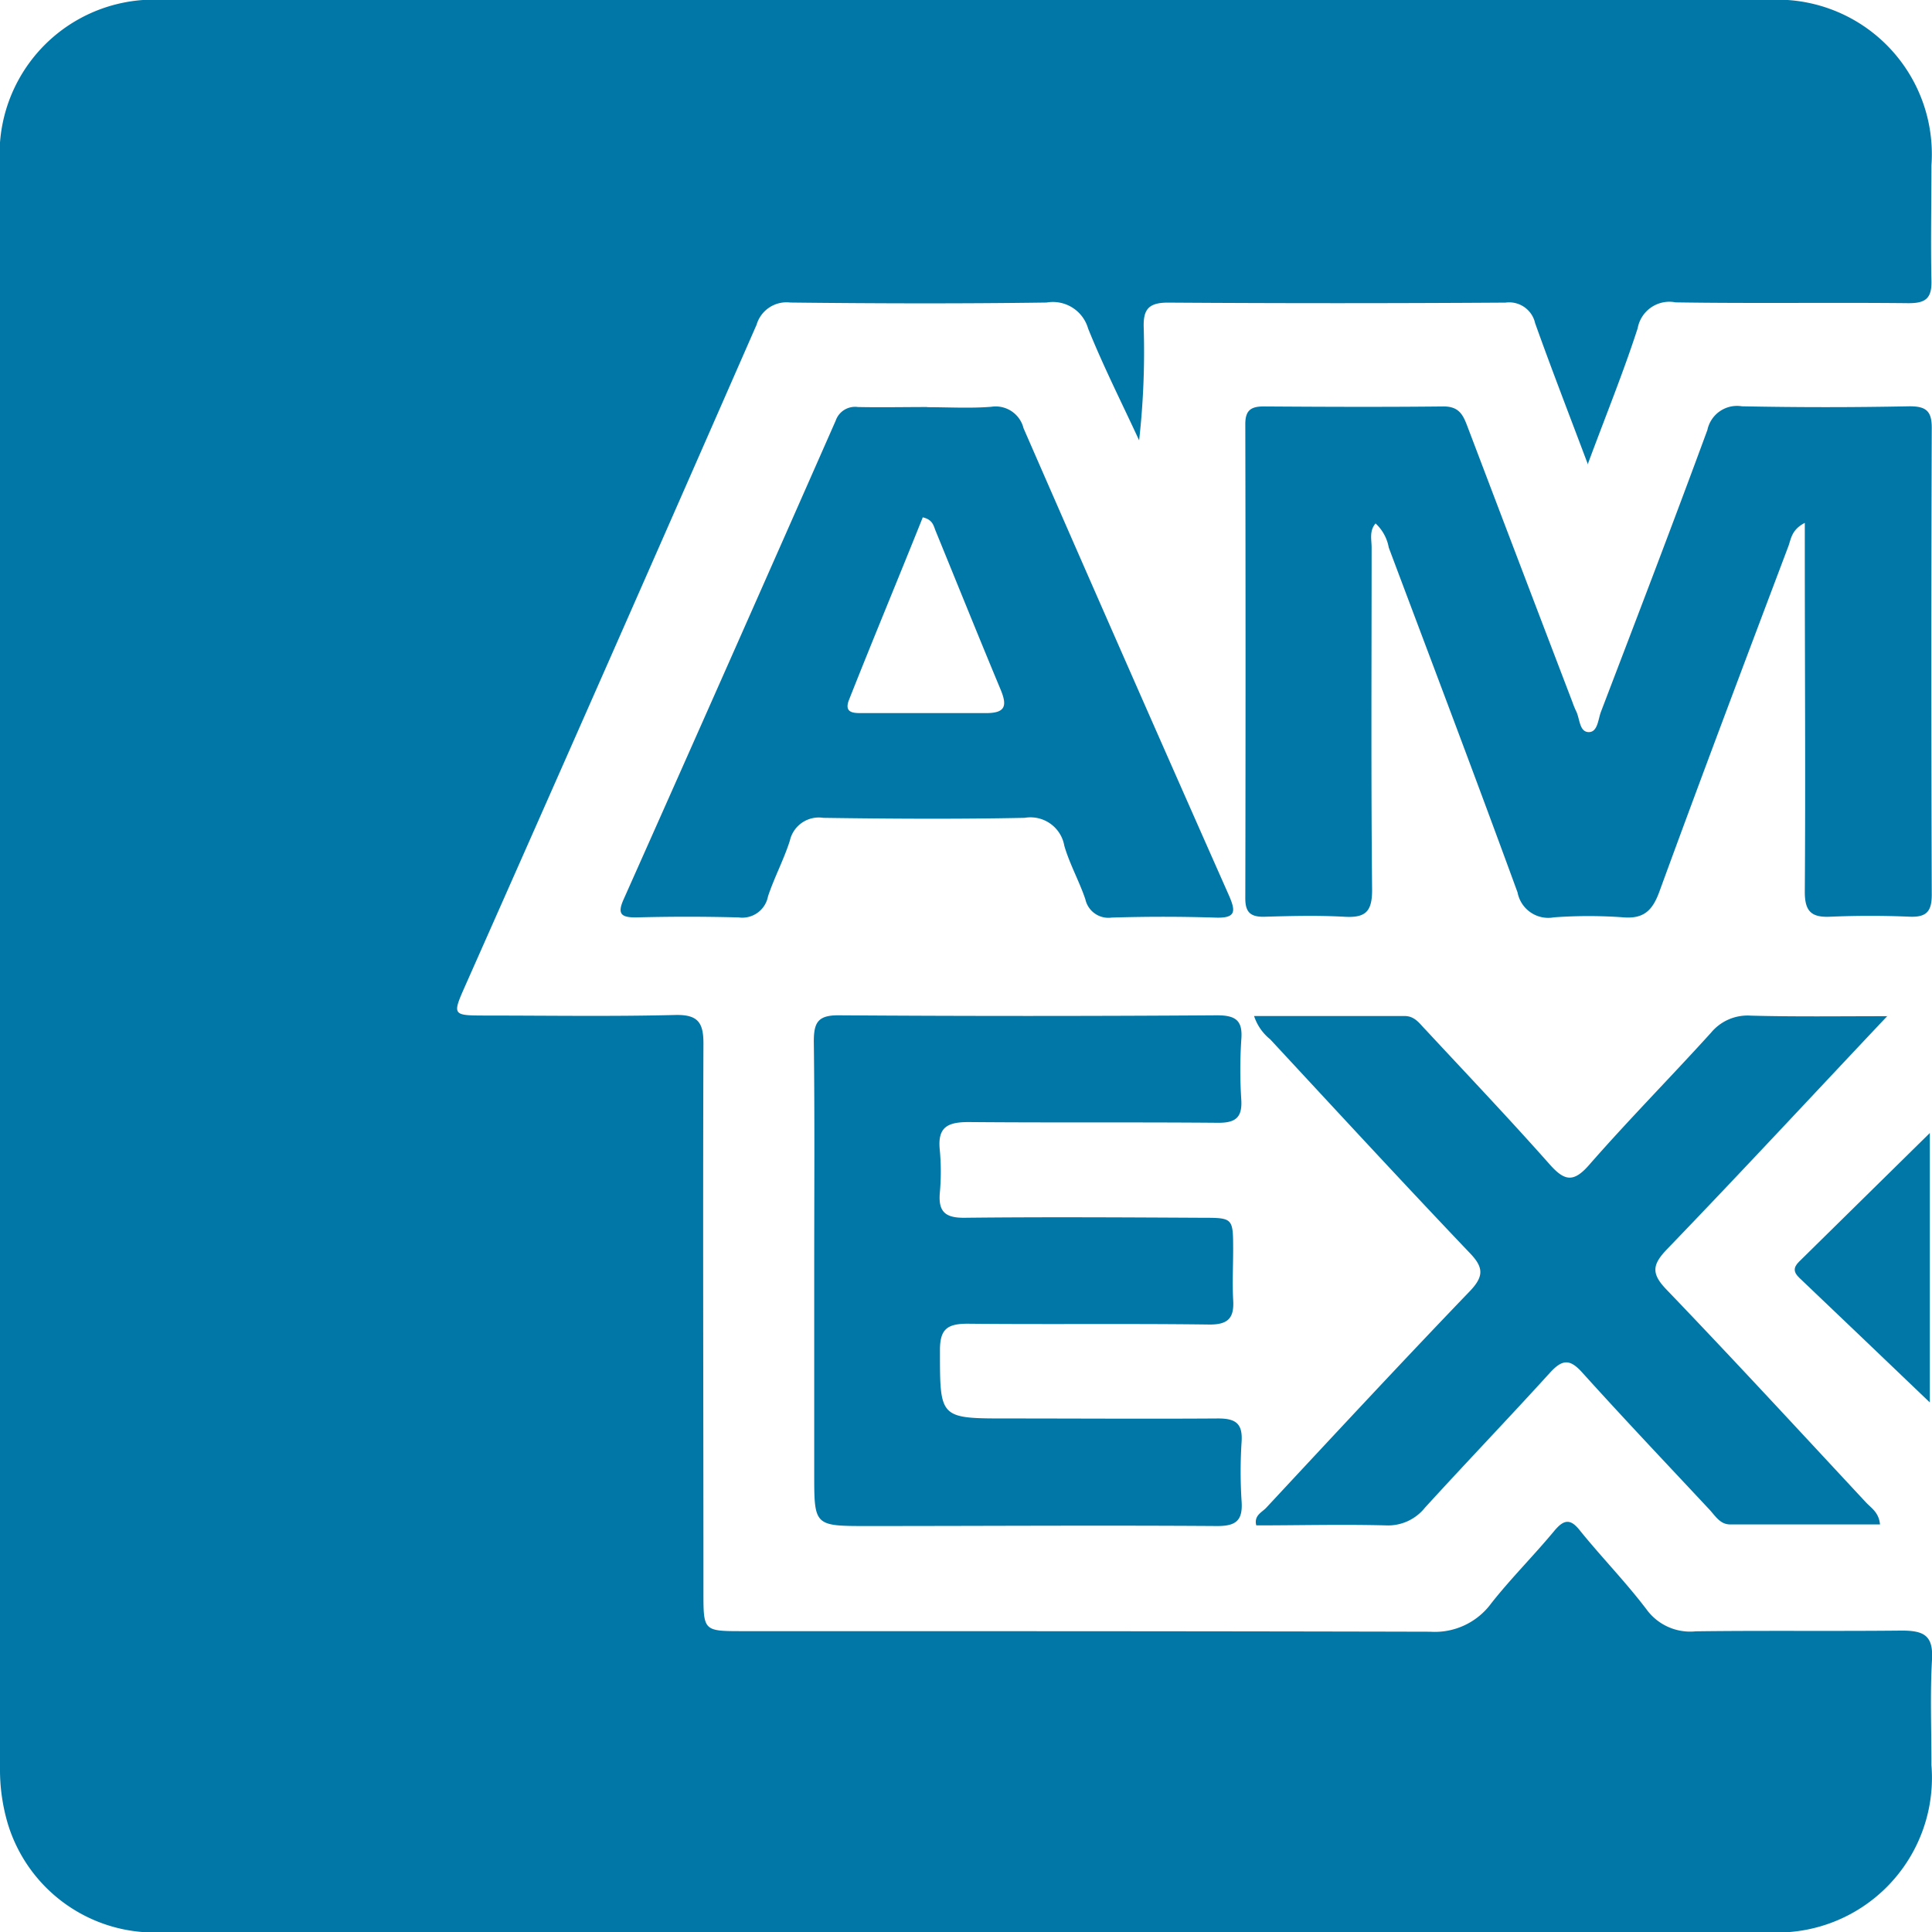 <svg xmlns="http://www.w3.org/2000/svg" width="23.999" height="24" viewBox="0 0 23.999 24">
  <g id="f780e7688b14cdf5e1958b138f92e078" transform="translate(0)">
    <path id="Path_1671" data-name="Path 1671" d="M19.726,5.772c-.243-.646-.458-1.2-.657-1.758a.33.33,0,0,0-.368-.255q-2.1.014-4.194,0c-.247,0-.307.092-.3.311a9.913,9.913,0,0,1-.057,1.4c-.214-.463-.444-.918-.634-1.39A.455.455,0,0,0,13,3.758c-1.061.015-2.122.012-3.183,0a.388.388,0,0,0-.419.276q-1.8,4.11-3.619,8.211c-.163.368-.161.369.256.37.783,0,1.567.013,2.35-.007.282-.007.354.091.353.356-.008,2.271,0,4.543,0,6.814,0,.483,0,.484.49.484,2.846,0,5.692,0,8.538.007a.869.869,0,0,0,.759-.354c.245-.311.528-.592.783-.9.118-.141.2-.155.32,0,.268.331.568.638.825.977a.671.671,0,0,0,.612.272c.853-.011,1.706,0,2.558-.009.275,0,.394.06.376.362-.025.435-.006.873-.007,1.309A1.923,1.923,0,0,1,21.93,24Q18.467,24,15,24H2.061A1.905,1.905,0,0,1,.1,22.664a2.361,2.361,0,0,1-.1-.7V2.053A1.917,1.917,0,0,1,2.047,0Q12,0,21.949,0a1.92,1.92,0,0,1,2.043,2.055c0,.476-.01.953,0,1.428.007.229-.077.285-.293.283-.962-.01-1.924.005-2.885-.01a.4.4,0,0,0-.471.321c-.176.544-.392,1.074-.622,1.694Z" fill="#0077a6"/>
    <path id="Path_1672" data-name="Path 1672" d="M22.423,6.493c-.174.087-.175.209-.211.3-.538,1.426-1.077,2.853-1.6,4.284-.084.229-.19.339-.447.318a5.905,5.905,0,0,0-.862,0,.388.388,0,0,1-.452-.309c-.523-1.432-1.064-2.857-1.6-4.284a.537.537,0,0,0-.164-.3c-.08.093-.049.2-.049.3,0,1.418-.008,2.837.006,4.255,0,.269-.084.345-.34.331-.336-.019-.674-.01-1.011,0-.167,0-.224-.064-.224-.229q.006-2.946,0-5.892c0-.174.074-.219.233-.218.744.005,1.487.008,2.231,0,.2,0,.245.116.3.261q.648,1.707,1.3,3.413a1.057,1.057,0,0,0,.045.11c.047.093.039.257.154.261s.119-.159.155-.253c.445-1.165.892-2.33,1.322-3.5a.376.376,0,0,1,.429-.294q1.041.021,2.082,0c.2,0,.277.054.276.268q-.01,2.9,0,5.8c0,.21-.069.28-.274.272q-.49-.021-.981,0c-.245.013-.324-.069-.322-.318.01-1.4,0-2.8,0-4.2V6.493ZM10.114,15.765c0-.942.007-1.885-.005-2.827,0-.237.051-.328.31-.326q2.351.016,4.7,0c.238,0,.32.07.3.305a5.757,5.757,0,0,0,0,.743c.014.224-.073.289-.292.287-1.031-.009-2.063,0-3.094-.009-.265,0-.389.064-.359.348a2.9,2.9,0,0,1,0,.535c-.019.233.071.308.306.306.982-.011,1.963-.005,2.945,0,.392,0,.392,0,.393.393,0,.208-.011.417,0,.625.015.228-.062.311-.3.308-1-.013-2,0-3-.01-.258,0-.344.073-.342.336,0,.841-.006.841.838.841.873,0,1.745.006,2.618,0,.22,0,.305.065.291.288a5.757,5.757,0,0,0,0,.743c.016.237-.07.306-.305.305-1.448-.01-2.895,0-4.343,0-.661,0-.661,0-.661-.65V15.765Zm1.4-10.707c.268,0,.536.016.8-.005a.356.356,0,0,1,.4.266q1.265,2.9,2.546,5.791c.093.21.1.3-.173.288q-.639-.02-1.278,0a.293.293,0,0,1-.327-.228c-.076-.225-.195-.436-.261-.663a.427.427,0,0,0-.494-.348c-.832.017-1.665.012-2.5,0a.369.369,0,0,0-.416.285c-.075.235-.193.456-.271.69a.325.325,0,0,1-.365.262q-.639-.017-1.278,0c-.178,0-.232-.041-.152-.221Q9.071,8.2,10.381,5.225a.254.254,0,0,1,.275-.169c.287.006.575,0,.862,0ZM11.461,6.43c-.3.75-.615,1.505-.915,2.264-.071.18.085.163.188.164.505,0,1.011,0,1.516,0,.242,0,.262-.093.18-.291-.274-.657-.54-1.318-.81-1.978-.024-.061-.036-.136-.159-.163Zm11.986,6.188c-.944,1-1.835,1.961-2.74,2.9-.181.189-.2.3-.007.5.837.872,1.657,1.762,2.481,2.647.065.069.158.122.172.271-.625,0-1.244,0-1.863,0-.124,0-.184-.108-.257-.186-.528-.565-1.06-1.126-1.578-1.7-.152-.169-.245-.169-.4,0-.513.565-1.042,1.116-1.556,1.68a.587.587,0,0,1-.487.218c-.534-.014-1.07,0-1.607,0-.031-.124.071-.162.124-.219.838-.9,1.674-1.8,2.526-2.687.181-.188.175-.3,0-.48-.834-.876-1.654-1.765-2.477-2.652a.616.616,0,0,1-.2-.289c.632,0,1.252,0,1.871,0,.129,0,.189.1.262.173.513.552,1.034,1.1,1.532,1.662.187.213.3.242.5.011.489-.559,1.013-1.089,1.512-1.64a.588.588,0,0,1,.49-.211c.544.015,1.088.007,1.7.007Z" fill="#0077a6"/>
    <path id="Path_1673" data-name="Path 1673" d="M23.972,17.421c-.535-.512-1.077-1.03-1.62-1.547-.073-.069-.079-.127-.006-.2l1.626-1.6v3.348Z" fill="#0077a6"/>
  </g>
</svg>
